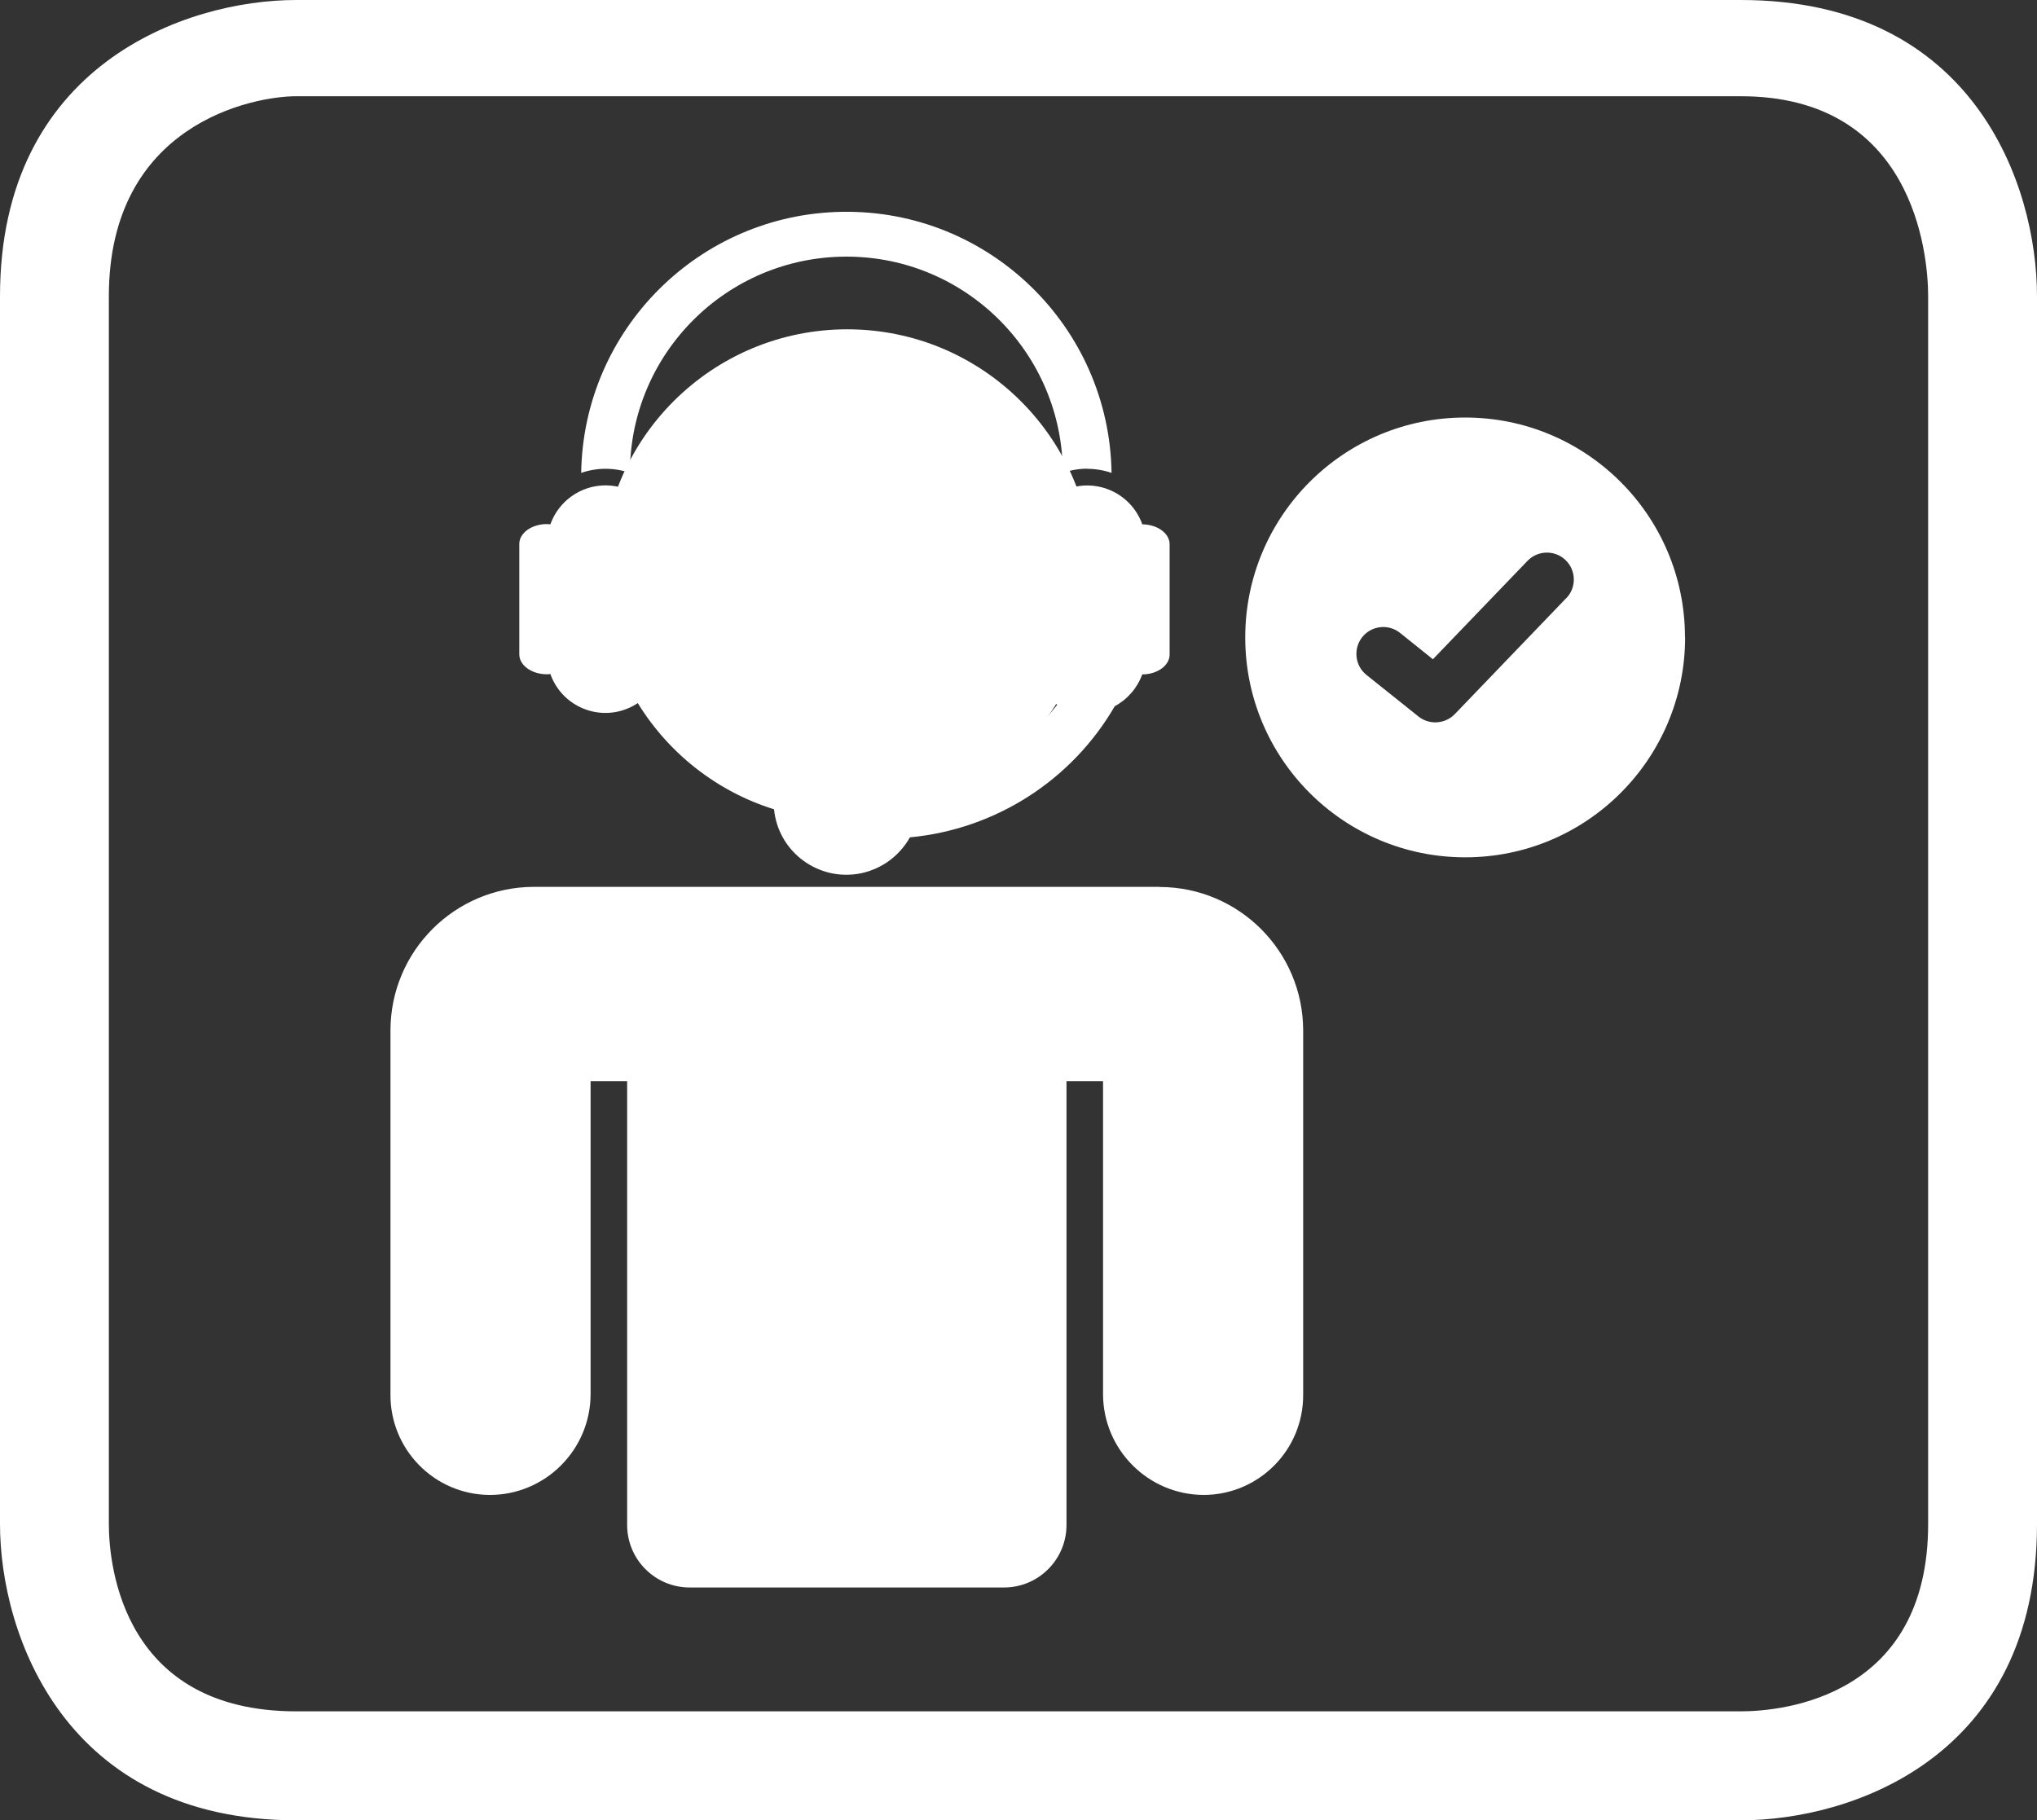 <?xml version="1.0" encoding="UTF-8"?>
<svg id="Layer_1" xmlns="http://www.w3.org/2000/svg" version="1.1" viewBox="0 0 160 143">
  <rect x="0" y="0" width="160" height="143" fill="#333333" stroke="none"/>
  <!-- Generator: Adobe Illustrator 29.0.1, SVG Export Plug-In . SVG Version: 2.1.0 Build 192)  -->
  <defs>
    <style>
      .st0 {
        fill: #fff;
      }
    </style>
  </defs>
  <g>
    <path class="st0" d="M85.84,45.16c0,10.65-8.63,19.29-19.29,19.29-10.65,0-19.29-8.63-19.29-19.29,0-10.65,8.63-19.29,19.29-19.29h0c10.65,0,19.29,8.64,19.29,19.29"/>
    <path class="st0" d="M91.11,69.67h-49.19c-6.2.02-11.23,5.04-11.25,11.25v28.6c-.04,4.33,3.43,7.88,7.76,7.92.01,0,.03,0,.04,0,4.37,0,7.91-3.55,7.92-7.92v-24.58h2.87v34.86c0,2.71,2.2,4.91,4.91,4.91h24.69c2.71,0,4.91-2.2,4.91-4.91v-34.86h2.87v24.58c.01,4.37,3.55,7.91,7.92,7.92,4.33-.02,7.82-3.54,7.8-7.87v-28.64c-.02-6.2-5.04-11.23-11.25-11.25"/>
    <path class="st0" d="M47.56,38.13c-1.94,0-3.68,1.23-4.33,3.06-.09,0-.18-.02-.27-.02-1.2,0-2.17.7-2.17,1.56v8.68c0,.86.98,1.56,2.17,1.56.09,0,.18-.01.27-.02.85,2.39,3.47,3.64,5.86,2.79,1.83-.65,3.06-2.39,3.06-4.33v-8.68c0-2.54-2.06-4.6-4.6-4.6"/>
    <path class="st0" d="M85.4,36.83c.65,0,1.3.11,1.91.32-.18-11.5-9.64-20.69-21.15-20.51-11.25.17-20.34,9.26-20.51,20.51,1.24-.43,2.59-.43,3.83,0,0-9.39,7.62-16.99,17.01-16.99,9.38,0,16.98,7.61,16.99,16.99.62-.22,1.27-.33,1.92-.33"/>
    <path class="st0" d="M89.72,41.18c-.86-2.39-3.49-3.63-5.88-2.77-1.83.66-3.04,2.39-3.04,4.33v8.68c0,1.62.85,3.11,2.24,3.94-2.68,3.5-6.62,5.83-10.98,6.49-.64-3.08-3.67-5.06-6.75-4.42-3.08.64-5.06,3.67-4.42,6.75.64,3.08,3.67,5.06,6.75,4.42,1.62-.34,3.02-1.37,3.83-2.82,6.71-.63,12.71-4.47,16.09-10.3,1-.54,1.77-1.43,2.16-2.5,1.18,0,2.15-.7,2.15-1.55v-8.68c0-.85-.96-1.55-2.15-1.56"/>
    <path class="st0" d="M123.03,46.98l-8.76,9.12h0c-.76.78-1.99.87-2.85.19l-4.09-3.27c-.91-.73-1.05-2.06-.33-2.97.73-.91,2.06-1.06,2.97-.33l2.58,2.07,7.43-7.73h0c.81-.84,2.15-.87,2.99-.06.84.81.87,2.15.06,2.99M132.35,50.07c0-9.54-7.73-17.27-17.27-17.27h0c-9.54,0-17.27,7.74-17.27,17.28,0,9.54,7.74,17.27,17.28,17.27,9.54,0,17.27-7.74,17.27-17.28"/>
  </g>
  <path class="st0" d="M23.27,7.56c-3.42,0-14.72,2.19-14.72,15.72v96.44c0,3.42,1.19,14.72,14.72,14.72h113.46c3.42,0,14.72-1.19,14.72-14.72V23.28c0-3.42-1.19-15.72-14.72-15.72,0,0-113.46,0-113.46,0ZM23.27,143c-18.14,0-23.27-14.55-23.27-23.28V23.28C0,5.14,14.55,0,23.27,0h113.46c18.31,0,23.27,14.55,23.27,23.28v96.44c0,18.32-14.55,23.28-23.27,23.28H23.27Z"/>
</svg>